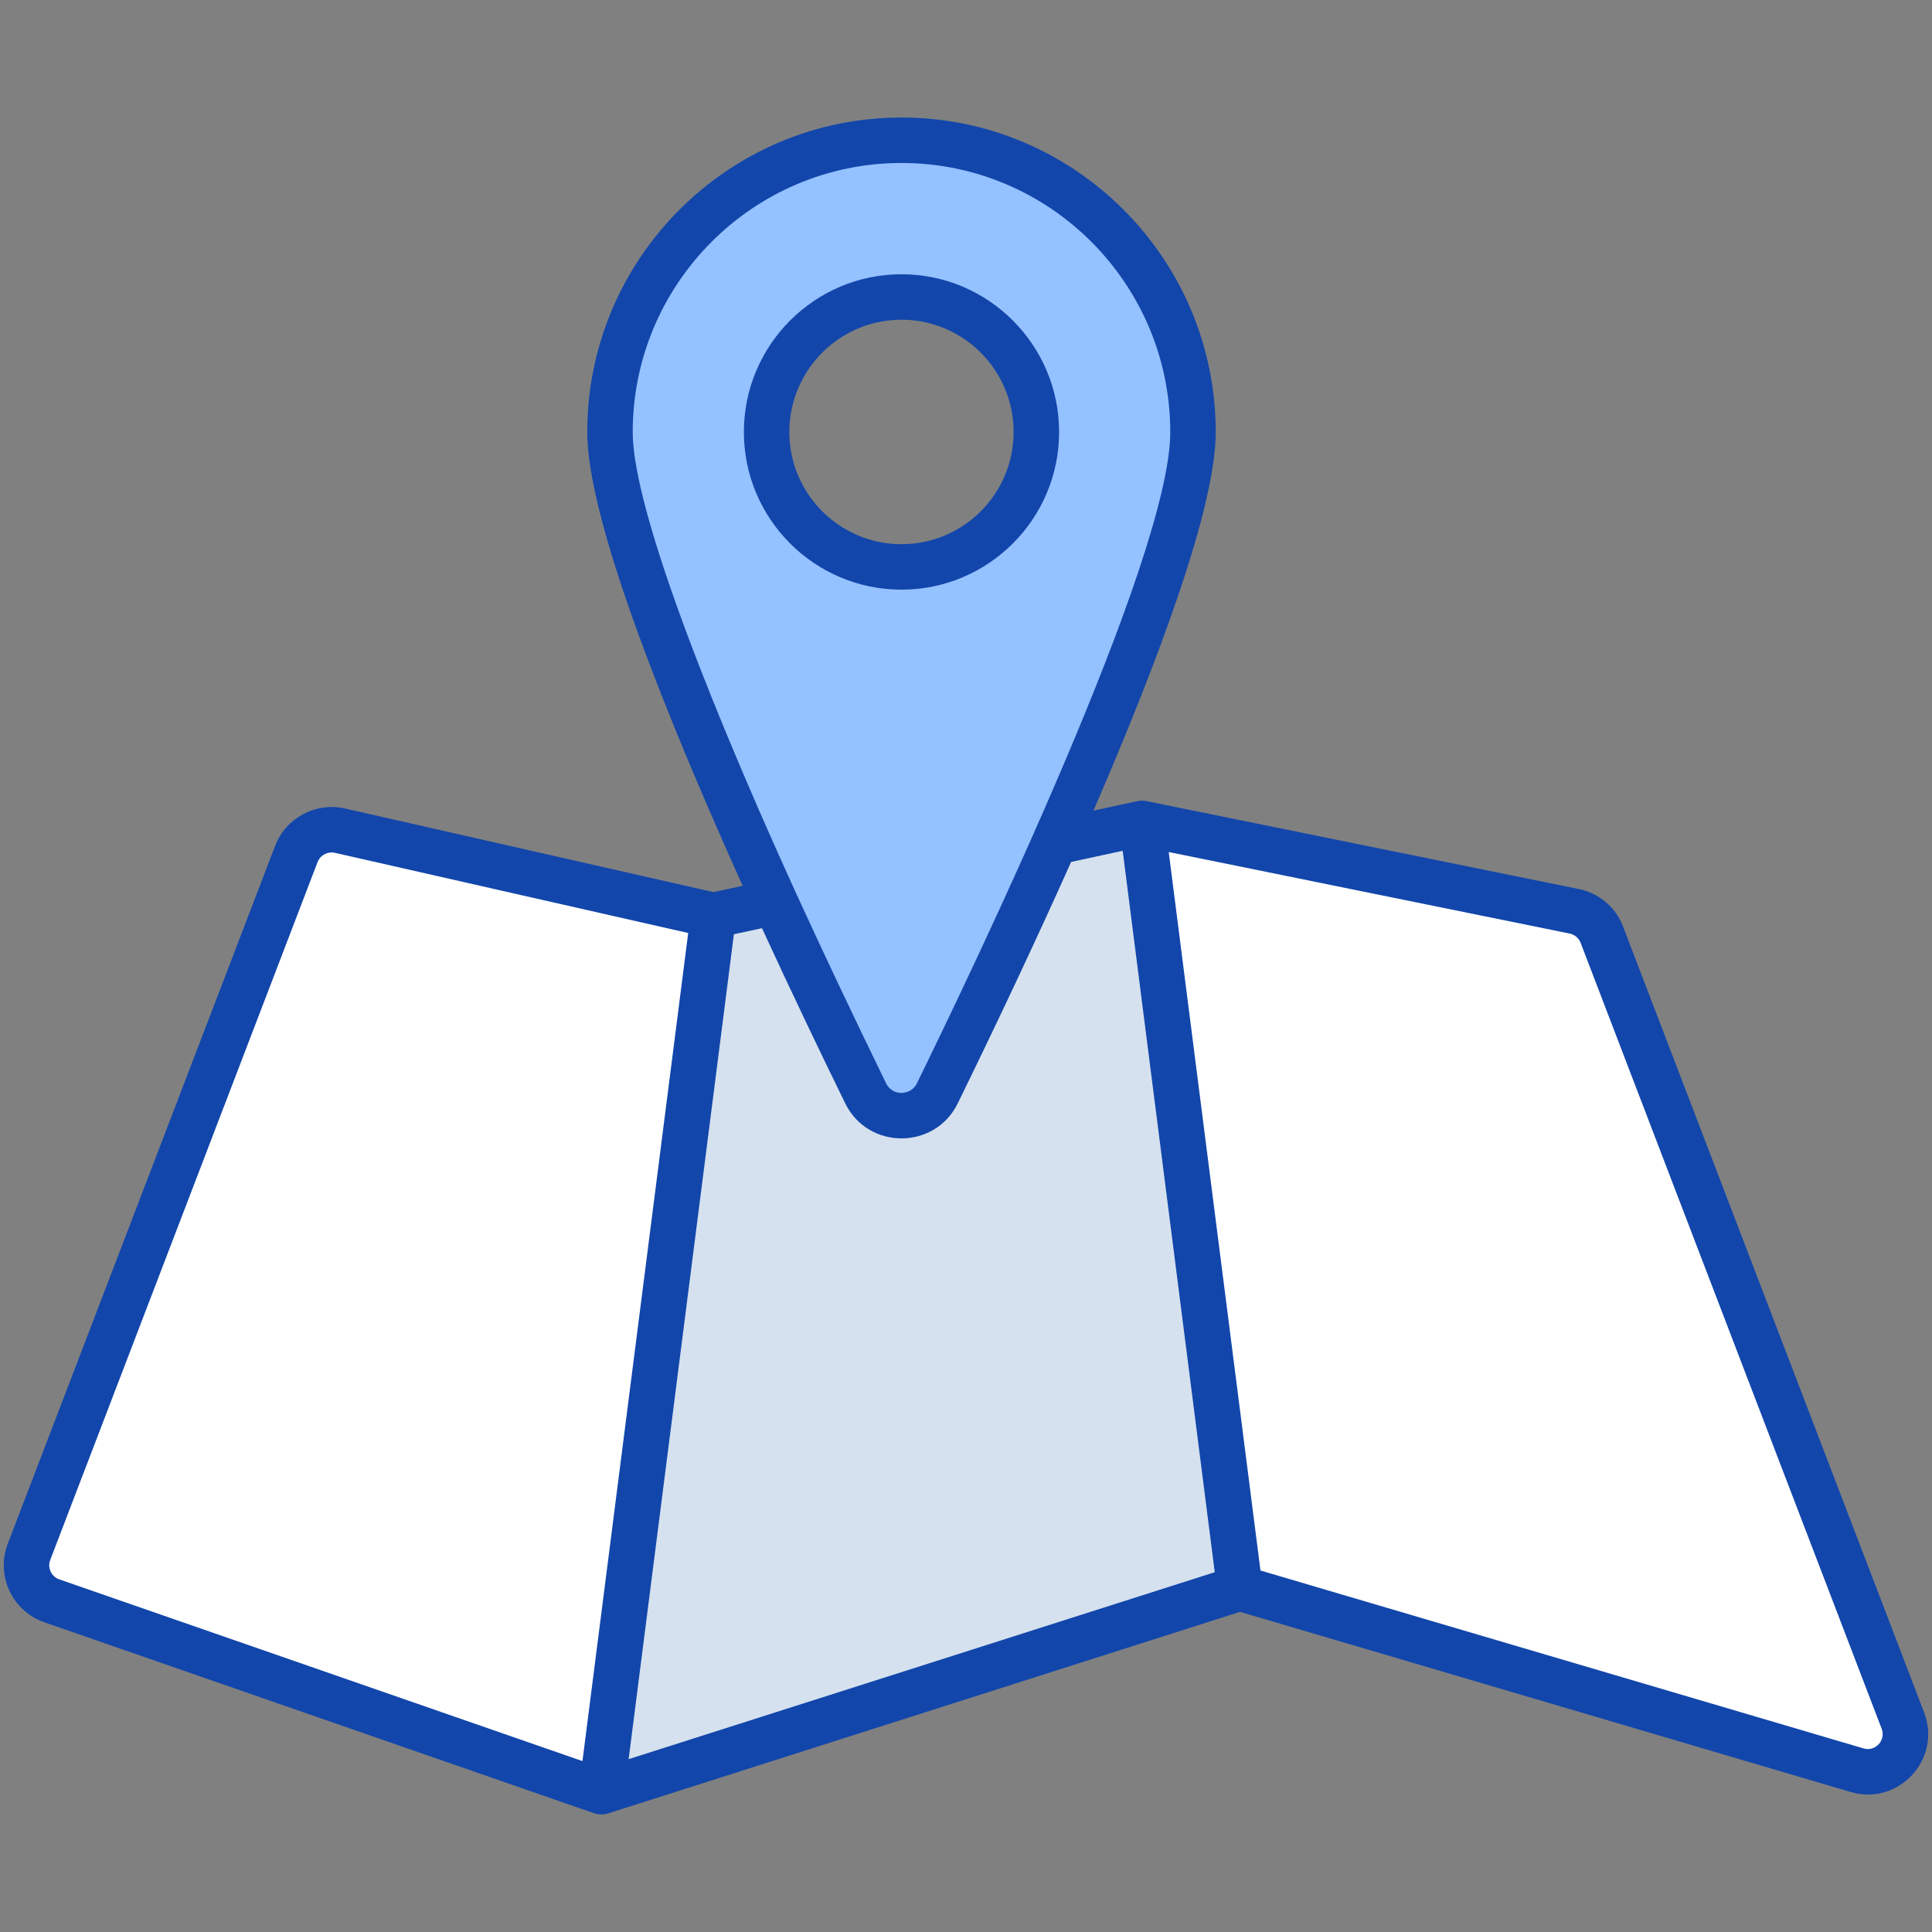 <svg xmlns="http://www.w3.org/2000/svg" xmlns:xlink="http://www.w3.org/1999/xlink" xmlns:svgjs="http://svgjs.com/svgjs" width="512" height="512" x="0" y="0" viewBox="0 0 512 512" style="enable-background:new 0 0 512 512" xml:space="preserve" class=""><rect x="0" y="0" width="512" height="512" fill="#808080" stroke="none"/><g><g xmlns="http://www.w3.org/2000/svg" id="_x32_4_Location"><g><path d="m189.046 242.592-29.654 232.24-145.657-50.594c-5.321-1.848-8.058-7.732-6.043-12.993l70.849-184.957c1.775-4.634 6.685-7.258 11.524-6.16z" fill="#ffffff" data-original="#ffffff" class=""></path><path d="m424.505 247.707 79.782 208.276c2.956 7.716-4.214 15.475-12.139 13.137l-163.59-48.26-25.875-202.645 114.494 23.285c3.343.68 6.107 3.021 7.328 6.207z" fill="#ffffff" data-original="#ffffff" class=""></path><path d="m328.535 420.868-169.111 53.942 29.631-232.22 16.371-3.52c9.086 19.891 17.762 37.899 23.983 50.668 3.847 7.94 15.143 7.94 18.99 0 7.858-16.044 19.645-40.519 31.187-66.549l23.083-4.993z" fill="#d5e1ee" data-original="#d7e9ff" class=""></path><path d="m238.891 37.148c-42.646 0-77.261 34.615-77.261 77.341 0 33.33 47.143 133.158 67.784 175.241 3.855 7.951 15.099 7.951 18.954 0 20.64-42.084 67.784-141.912 67.784-175.241 0-42.725-34.615-77.341-77.261-77.341zm0 113.081c-19.757 0-35.739-15.982-35.739-35.74s15.982-35.82 35.739-35.82 35.739 16.063 35.739 35.82-15.982 35.74-35.739 35.74z" fill="#94c1ff" data-original="#94c1ff" class=""></path><g fill="#116fff"><path d="m418.376 235.596-114.419-23.267c-.834-.183-1.703-.203-2.563-.019l-11.612 2.512c17.47-40.386 32.4-80.617 32.4-100.302 0-45.972-37.356-83.375-83.277-83.375s-83.277 37.403-83.277 83.375c0 22.937 20.242 73.769 41.192 120.237l-7.744 1.665-97.676-22.166c-7.725-1.745-15.655 2.498-18.482 9.882l-70.85 184.954c-3.233 8.426 1.133 17.866 9.69 20.835l145.657 50.595c.643.224 1.31.333 1.976.333.616 0 1.221-.116 1.808-.302.018-.005.037-.002.054-.008l167.372-53.385 161.819 47.738c12.704 3.752 24.198-8.713 19.466-21.07l-79.783-208.275c-1.963-5.137-6.355-8.859-11.751-9.957zm-179.472-192.404c39.278 0 71.23 32 71.23 71.328 0 33.496-52.371 142.407-67.156 172.589-1.589 3.275-6.47 3.461-8.153-.012-8.972-18.404-16.796-34.933-23.921-50.529-.006-.013-.018-.022-.024-.034-27.422-60.2-43.207-104.385-43.207-122.015.001-39.328 31.953-71.327 71.231-71.327zm-225.589 370.206 70.85-184.95c.596-1.549 2.098-2.541 3.706-2.541.286 0 .576.031.863.098l93.646 21.251-28.023 219.452-138.645-48.16c-2.072-.719-3.206-3.02-2.397-5.15zm153.28 52.799 27.894-218.616 7.446-1.598c7.818 17.006 15.513 33.052 22.067 46.429 6.059 12.384 23.768 12.336 29.803 0 11.28-23.02 22.128-46.228 30.043-63.983l13.674-2.957 24.4 191.181zm327.258-2.851-159.817-47.148-24.313-190.405 106.249 21.607c1.337.271 2.423 1.192 2.91 2.459l79.779 208.275c1.176 3.058-1.67 6.152-4.808 5.212z" fill="#1246ab" data-original="#116fff" class=""></path><path d="m238.904 156.264c23.031 0 41.768-18.737 41.768-41.768 0-23.058-18.737-41.815-41.768-41.815s-41.768 18.757-41.768 41.815c0 23.031 18.737 41.768 41.768 41.768zm0-71.536c16.388 0 29.721 13.353 29.721 29.768 0 16.388-13.333 29.721-29.721 29.721s-29.721-13.333-29.721-29.721c0-16.415 13.333-29.768 29.721-29.768z" fill="#1246ab" data-original="#116fff" class=""></path></g></g></g></g></svg>